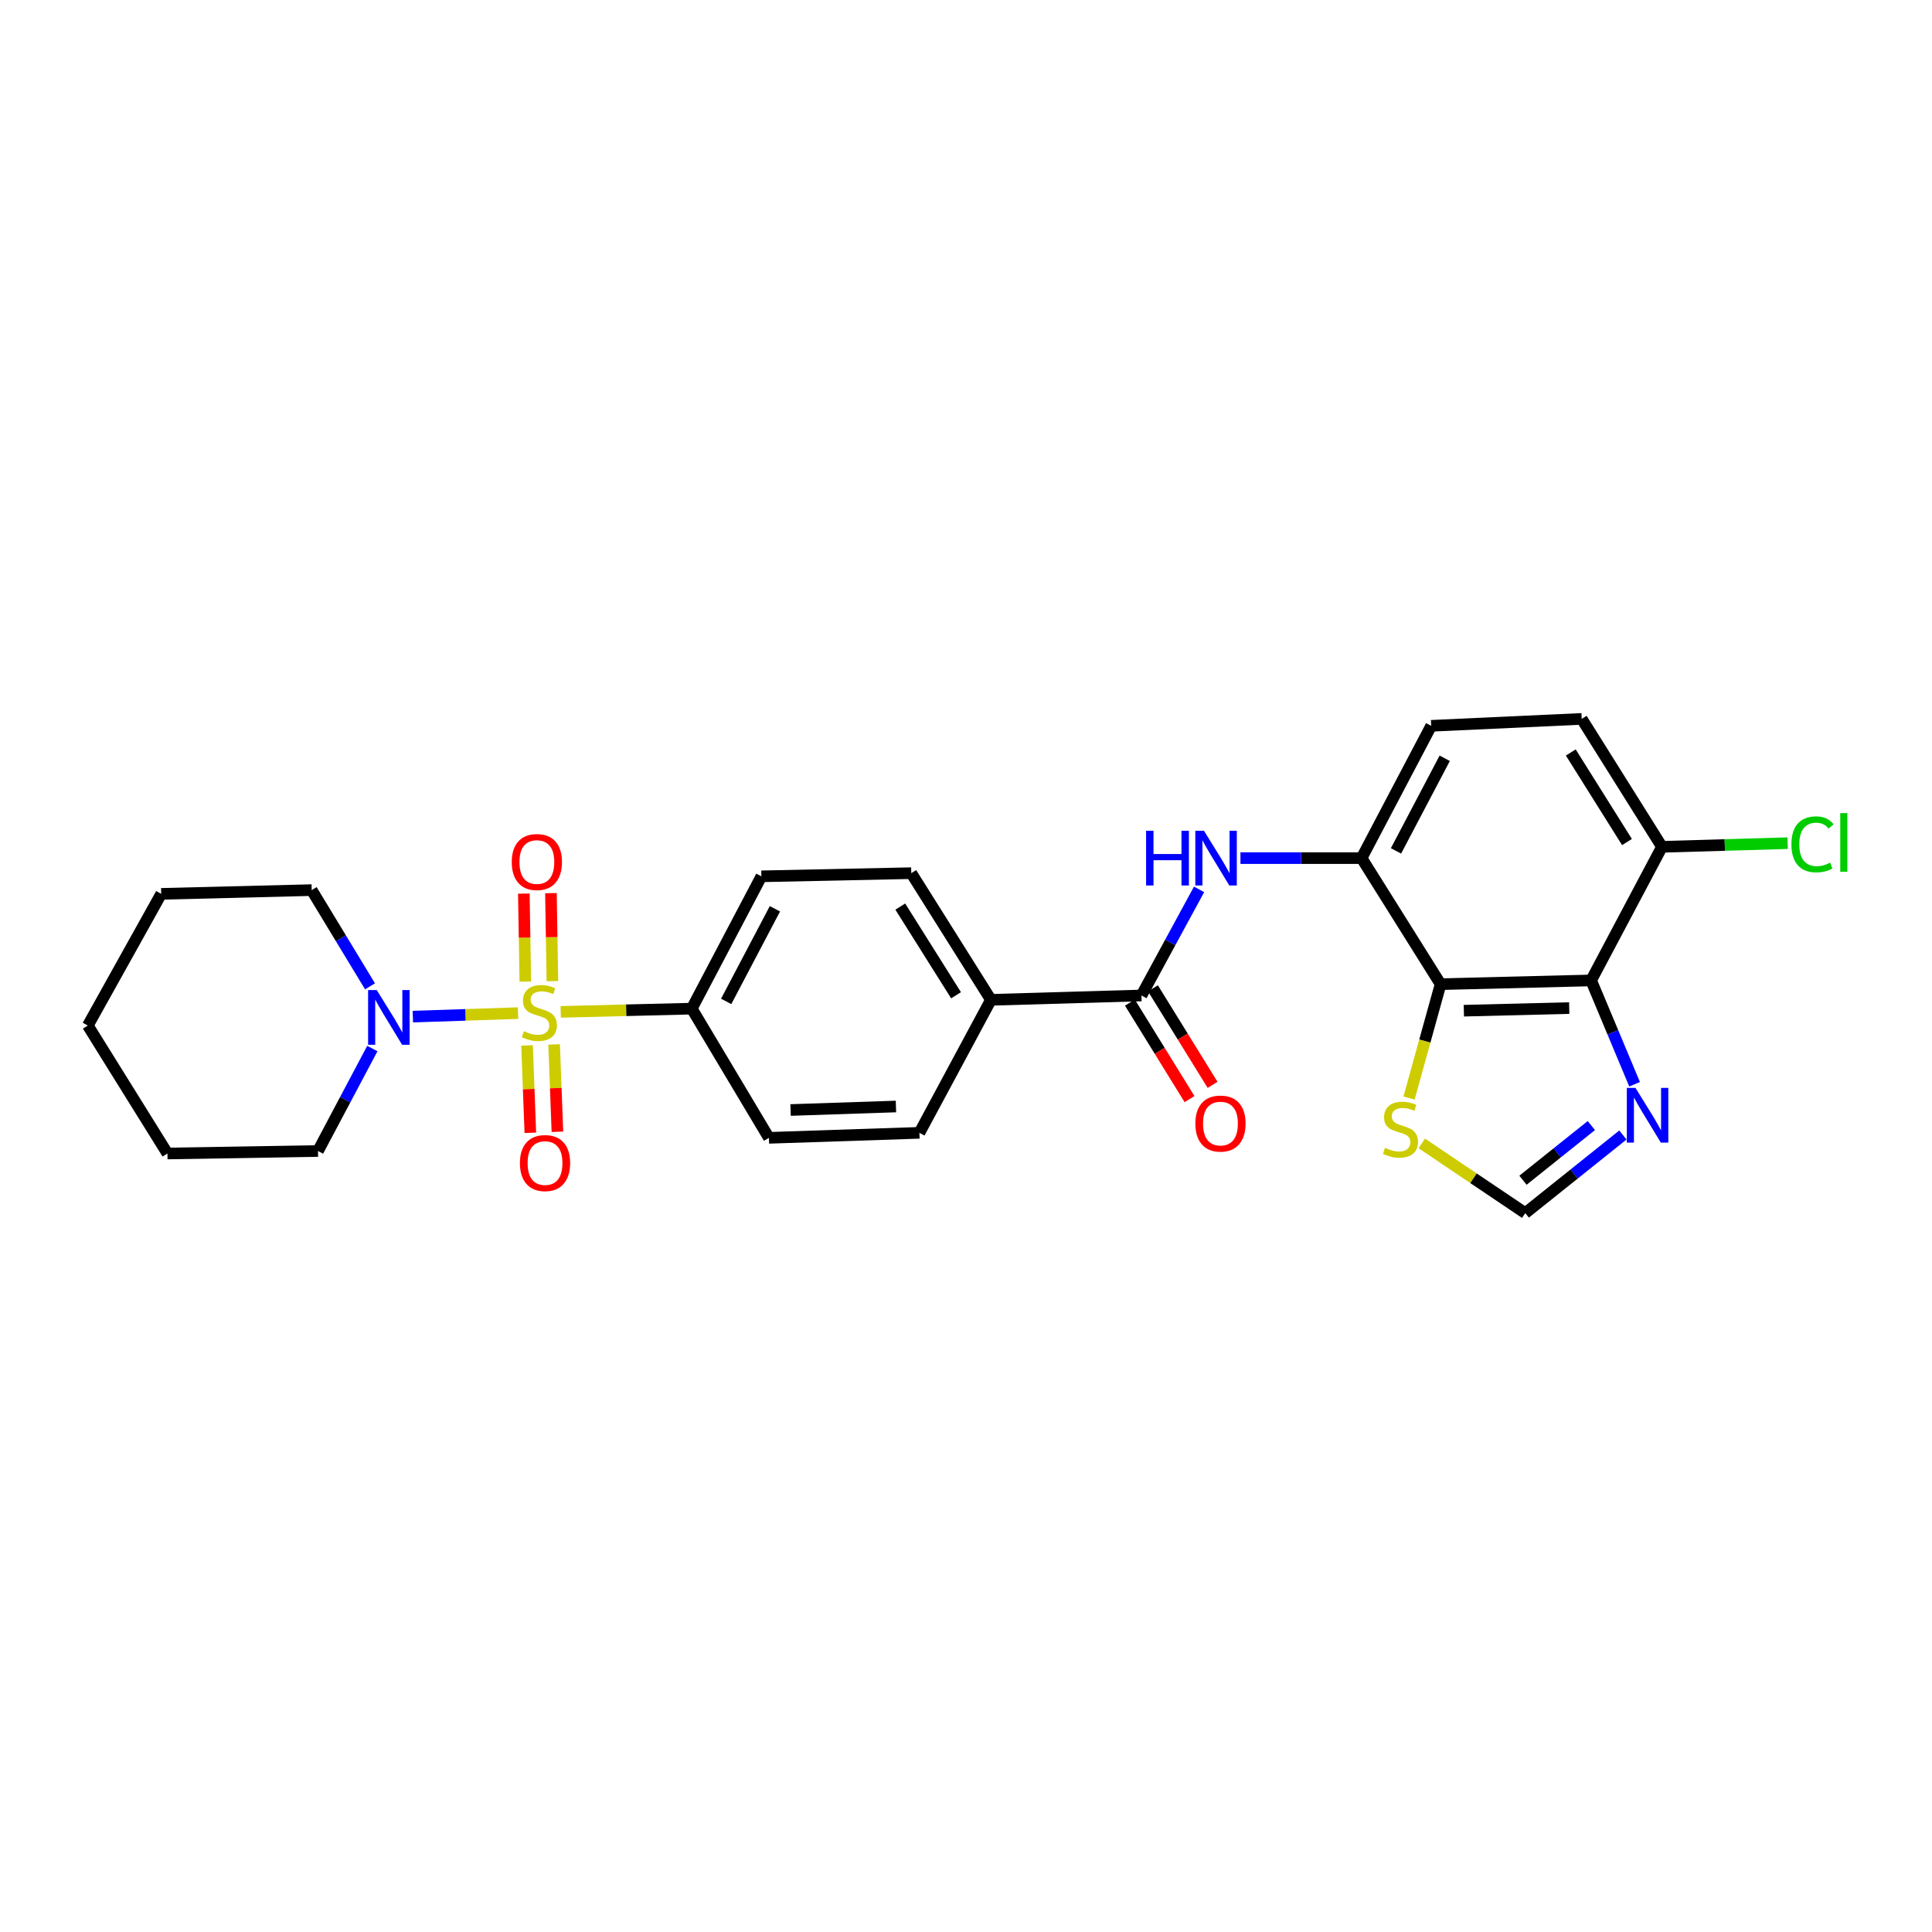 <?xml version='1.0' encoding='iso-8859-1'?>
<svg version='1.1' baseProfile='full'
              xmlns='http://www.w3.org/2000/svg'
                      xmlns:rdkit='http://www.rdkit.org/xml'
                      xmlns:xlink='http://www.w3.org/1999/xlink'
                  xml:space='preserve'
width='1000px' height='1000px' viewBox='0 0 1000 1000'>
<!-- END OF HEADER -->
<rect style='opacity:1.0;fill:#FFFFFF;stroke:none' width='1000' height='1000' x='0' y='0'> </rect>
<path class='bond-2' d='M 268.146,524.389 L 240.915,525.293' style='fill:none;fill-rule:evenodd;stroke:#CCCC00;stroke-width:6px;stroke-linecap:butt;stroke-linejoin:miter;stroke-opacity:1' />
<path class='bond-2' d='M 240.915,525.293 L 213.684,526.197' style='fill:none;fill-rule:evenodd;stroke:#0000FF;stroke-width:6px;stroke-linecap:butt;stroke-linejoin:miter;stroke-opacity:1' />
<path class='bond-8' d='M 290.228,523.749 L 324.14,522.908' style='fill:none;fill-rule:evenodd;stroke:#CCCC00;stroke-width:6px;stroke-linecap:butt;stroke-linejoin:miter;stroke-opacity:1' />
<path class='bond-8' d='M 324.14,522.908 L 358.053,522.067' style='fill:none;fill-rule:evenodd;stroke:#000000;stroke-width:6px;stroke-linecap:butt;stroke-linejoin:miter;stroke-opacity:1' />
<path class='bond-10' d='M 285.92,507.838 L 285.542,485.065' style='fill:none;fill-rule:evenodd;stroke:#CCCC00;stroke-width:6px;stroke-linecap:butt;stroke-linejoin:miter;stroke-opacity:1' />
<path class='bond-10' d='M 285.542,485.065 L 285.164,462.293' style='fill:none;fill-rule:evenodd;stroke:#FF0000;stroke-width:6px;stroke-linecap:butt;stroke-linejoin:miter;stroke-opacity:1' />
<path class='bond-10' d='M 271.896,508.071 L 271.518,485.298' style='fill:none;fill-rule:evenodd;stroke:#CCCC00;stroke-width:6px;stroke-linecap:butt;stroke-linejoin:miter;stroke-opacity:1' />
<path class='bond-10' d='M 271.518,485.298 L 271.14,462.526' style='fill:none;fill-rule:evenodd;stroke:#FF0000;stroke-width:6px;stroke-linecap:butt;stroke-linejoin:miter;stroke-opacity:1' />
<path class='bond-11' d='M 272.8,541.115 L 273.651,563.725' style='fill:none;fill-rule:evenodd;stroke:#CCCC00;stroke-width:6px;stroke-linecap:butt;stroke-linejoin:miter;stroke-opacity:1' />
<path class='bond-11' d='M 273.651,563.725 L 274.501,586.335' style='fill:none;fill-rule:evenodd;stroke:#FF0000;stroke-width:6px;stroke-linecap:butt;stroke-linejoin:miter;stroke-opacity:1' />
<path class='bond-11' d='M 286.816,540.588 L 287.666,563.198' style='fill:none;fill-rule:evenodd;stroke:#CCCC00;stroke-width:6px;stroke-linecap:butt;stroke-linejoin:miter;stroke-opacity:1' />
<path class='bond-11' d='M 287.666,563.198 L 288.517,585.808' style='fill:none;fill-rule:evenodd;stroke:#FF0000;stroke-width:6px;stroke-linecap:butt;stroke-linejoin:miter;stroke-opacity:1' />
<path class='bond-0' d='M 745.65,509.405 L 704.75,444.163' style='fill:none;fill-rule:evenodd;stroke:#000000;stroke-width:6px;stroke-linecap:butt;stroke-linejoin:miter;stroke-opacity:1' />
<path class='bond-1' d='M 745.65,509.405 L 823.562,507.465' style='fill:none;fill-rule:evenodd;stroke:#000000;stroke-width:6px;stroke-linecap:butt;stroke-linejoin:miter;stroke-opacity:1' />
<path class='bond-1' d='M 757.686,523.135 L 812.224,521.777' style='fill:none;fill-rule:evenodd;stroke:#000000;stroke-width:6px;stroke-linecap:butt;stroke-linejoin:miter;stroke-opacity:1' />
<path class='bond-7' d='M 745.65,509.405 L 737.488,538.871' style='fill:none;fill-rule:evenodd;stroke:#000000;stroke-width:6px;stroke-linecap:butt;stroke-linejoin:miter;stroke-opacity:1' />
<path class='bond-7' d='M 737.488,538.871 L 729.326,568.337' style='fill:none;fill-rule:evenodd;stroke:#CCCC00;stroke-width:6px;stroke-linecap:butt;stroke-linejoin:miter;stroke-opacity:1' />
<path class='bond-5' d='M 823.562,507.465 L 834.812,534.335' style='fill:none;fill-rule:evenodd;stroke:#000000;stroke-width:6px;stroke-linecap:butt;stroke-linejoin:miter;stroke-opacity:1' />
<path class='bond-5' d='M 834.812,534.335 L 846.061,561.206' style='fill:none;fill-rule:evenodd;stroke:#0000FF;stroke-width:6px;stroke-linecap:butt;stroke-linejoin:miter;stroke-opacity:1' />
<path class='bond-29' d='M 823.562,507.465 L 860.231,438.319' style='fill:none;fill-rule:evenodd;stroke:#000000;stroke-width:6px;stroke-linecap:butt;stroke-linejoin:miter;stroke-opacity:1' />
<path class='bond-22' d='M 191.521,510.523 L 176.429,485.622' style='fill:none;fill-rule:evenodd;stroke:#0000FF;stroke-width:6px;stroke-linecap:butt;stroke-linejoin:miter;stroke-opacity:1' />
<path class='bond-22' d='M 176.429,485.622 L 161.337,460.721' style='fill:none;fill-rule:evenodd;stroke:#000000;stroke-width:6px;stroke-linecap:butt;stroke-linejoin:miter;stroke-opacity:1' />
<path class='bond-23' d='M 192.722,542.726 L 178.658,569.241' style='fill:none;fill-rule:evenodd;stroke:#0000FF;stroke-width:6px;stroke-linecap:butt;stroke-linejoin:miter;stroke-opacity:1' />
<path class='bond-23' d='M 178.658,569.241 L 164.594,595.756' style='fill:none;fill-rule:evenodd;stroke:#000000;stroke-width:6px;stroke-linecap:butt;stroke-linejoin:miter;stroke-opacity:1' />
<path class='bond-3' d='M 590.808,515.257 L 512.903,517.516' style='fill:none;fill-rule:evenodd;stroke:#000000;stroke-width:6px;stroke-linecap:butt;stroke-linejoin:miter;stroke-opacity:1' />
<path class='bond-6' d='M 590.808,515.257 L 605.724,487.801' style='fill:none;fill-rule:evenodd;stroke:#000000;stroke-width:6px;stroke-linecap:butt;stroke-linejoin:miter;stroke-opacity:1' />
<path class='bond-6' d='M 605.724,487.801 L 620.64,460.345' style='fill:none;fill-rule:evenodd;stroke:#0000FF;stroke-width:6px;stroke-linecap:butt;stroke-linejoin:miter;stroke-opacity:1' />
<path class='bond-14' d='M 584.841,518.942 L 600.268,543.917' style='fill:none;fill-rule:evenodd;stroke:#000000;stroke-width:6px;stroke-linecap:butt;stroke-linejoin:miter;stroke-opacity:1' />
<path class='bond-14' d='M 600.268,543.917 L 615.694,568.893' style='fill:none;fill-rule:evenodd;stroke:#FF0000;stroke-width:6px;stroke-linecap:butt;stroke-linejoin:miter;stroke-opacity:1' />
<path class='bond-14' d='M 596.774,511.571 L 612.201,536.547' style='fill:none;fill-rule:evenodd;stroke:#000000;stroke-width:6px;stroke-linecap:butt;stroke-linejoin:miter;stroke-opacity:1' />
<path class='bond-14' d='M 612.201,536.547 L 627.627,561.522' style='fill:none;fill-rule:evenodd;stroke:#FF0000;stroke-width:6px;stroke-linecap:butt;stroke-linejoin:miter;stroke-opacity:1' />
<path class='bond-4' d='M 704.75,444.163 L 673.403,444.163' style='fill:none;fill-rule:evenodd;stroke:#000000;stroke-width:6px;stroke-linecap:butt;stroke-linejoin:miter;stroke-opacity:1' />
<path class='bond-4' d='M 673.403,444.163 L 642.055,444.163' style='fill:none;fill-rule:evenodd;stroke:#0000FF;stroke-width:6px;stroke-linecap:butt;stroke-linejoin:miter;stroke-opacity:1' />
<path class='bond-15' d='M 704.75,444.163 L 740.78,375.679' style='fill:none;fill-rule:evenodd;stroke:#000000;stroke-width:6px;stroke-linecap:butt;stroke-linejoin:miter;stroke-opacity:1' />
<path class='bond-15' d='M 722.567,440.42 L 747.788,392.482' style='fill:none;fill-rule:evenodd;stroke:#000000;stroke-width:6px;stroke-linecap:butt;stroke-linejoin:miter;stroke-opacity:1' />
<path class='bond-30' d='M 840.015,587.471 L 814.743,607.688' style='fill:none;fill-rule:evenodd;stroke:#0000FF;stroke-width:6px;stroke-linecap:butt;stroke-linejoin:miter;stroke-opacity:1' />
<path class='bond-30' d='M 814.743,607.688 L 789.472,627.905' style='fill:none;fill-rule:evenodd;stroke:#000000;stroke-width:6px;stroke-linecap:butt;stroke-linejoin:miter;stroke-opacity:1' />
<path class='bond-30' d='M 823.672,582.584 L 805.982,596.736' style='fill:none;fill-rule:evenodd;stroke:#0000FF;stroke-width:6px;stroke-linecap:butt;stroke-linejoin:miter;stroke-opacity:1' />
<path class='bond-30' d='M 805.982,596.736 L 788.292,610.888' style='fill:none;fill-rule:evenodd;stroke:#000000;stroke-width:6px;stroke-linecap:butt;stroke-linejoin:miter;stroke-opacity:1' />
<path class='bond-9' d='M 735.903,591.829 L 762.688,609.867' style='fill:none;fill-rule:evenodd;stroke:#CCCC00;stroke-width:6px;stroke-linecap:butt;stroke-linejoin:miter;stroke-opacity:1' />
<path class='bond-9' d='M 762.688,609.867 L 789.472,627.905' style='fill:none;fill-rule:evenodd;stroke:#000000;stroke-width:6px;stroke-linecap:butt;stroke-linejoin:miter;stroke-opacity:1' />
<path class='bond-16' d='M 358.053,522.067 L 394.091,453.583' style='fill:none;fill-rule:evenodd;stroke:#000000;stroke-width:6px;stroke-linecap:butt;stroke-linejoin:miter;stroke-opacity:1' />
<path class='bond-16' d='M 375.871,518.326 L 401.097,470.387' style='fill:none;fill-rule:evenodd;stroke:#000000;stroke-width:6px;stroke-linecap:butt;stroke-linejoin:miter;stroke-opacity:1' />
<path class='bond-17' d='M 358.053,522.067 L 397.987,588.945' style='fill:none;fill-rule:evenodd;stroke:#000000;stroke-width:6px;stroke-linecap:butt;stroke-linejoin:miter;stroke-opacity:1' />
<path class='bond-12' d='M 860.231,438.319 L 818.692,372.095' style='fill:none;fill-rule:evenodd;stroke:#000000;stroke-width:6px;stroke-linecap:butt;stroke-linejoin:miter;stroke-opacity:1' />
<path class='bond-12' d='M 842.118,435.838 L 813.041,389.481' style='fill:none;fill-rule:evenodd;stroke:#000000;stroke-width:6px;stroke-linecap:butt;stroke-linejoin:miter;stroke-opacity:1' />
<path class='bond-21' d='M 860.231,438.319 L 892.756,437.369' style='fill:none;fill-rule:evenodd;stroke:#000000;stroke-width:6px;stroke-linecap:butt;stroke-linejoin:miter;stroke-opacity:1' />
<path class='bond-21' d='M 892.756,437.369 L 925.282,436.419' style='fill:none;fill-rule:evenodd;stroke:#00CC00;stroke-width:6px;stroke-linecap:butt;stroke-linejoin:miter;stroke-opacity:1' />
<path class='bond-13' d='M 512.903,517.516 L 475.891,586.351' style='fill:none;fill-rule:evenodd;stroke:#000000;stroke-width:6px;stroke-linecap:butt;stroke-linejoin:miter;stroke-opacity:1' />
<path class='bond-27' d='M 512.903,517.516 L 471.676,451.947' style='fill:none;fill-rule:evenodd;stroke:#000000;stroke-width:6px;stroke-linecap:butt;stroke-linejoin:miter;stroke-opacity:1' />
<path class='bond-27' d='M 494.846,515.147 L 465.986,469.248' style='fill:none;fill-rule:evenodd;stroke:#000000;stroke-width:6px;stroke-linecap:butt;stroke-linejoin:miter;stroke-opacity:1' />
<path class='bond-18' d='M 740.78,375.679 L 818.692,372.095' style='fill:none;fill-rule:evenodd;stroke:#000000;stroke-width:6px;stroke-linecap:butt;stroke-linejoin:miter;stroke-opacity:1' />
<path class='bond-19' d='M 394.091,453.583 L 471.676,451.947' style='fill:none;fill-rule:evenodd;stroke:#000000;stroke-width:6px;stroke-linecap:butt;stroke-linejoin:miter;stroke-opacity:1' />
<path class='bond-20' d='M 397.987,588.945 L 475.891,586.351' style='fill:none;fill-rule:evenodd;stroke:#000000;stroke-width:6px;stroke-linecap:butt;stroke-linejoin:miter;stroke-opacity:1' />
<path class='bond-20' d='M 409.206,574.538 L 463.739,572.722' style='fill:none;fill-rule:evenodd;stroke:#000000;stroke-width:6px;stroke-linecap:butt;stroke-linejoin:miter;stroke-opacity:1' />
<path class='bond-25' d='M 161.337,460.721 L 83.441,462.661' style='fill:none;fill-rule:evenodd;stroke:#000000;stroke-width:6px;stroke-linecap:butt;stroke-linejoin:miter;stroke-opacity:1' />
<path class='bond-24' d='M 164.594,595.756 L 86.674,597.049' style='fill:none;fill-rule:evenodd;stroke:#000000;stroke-width:6px;stroke-linecap:butt;stroke-linejoin:miter;stroke-opacity:1' />
<path class='bond-26' d='M 86.674,597.049 L 45.455,530.825' style='fill:none;fill-rule:evenodd;stroke:#000000;stroke-width:6px;stroke-linecap:butt;stroke-linejoin:miter;stroke-opacity:1' />
<path class='bond-28' d='M 83.441,462.661 L 45.455,530.825' style='fill:none;fill-rule:evenodd;stroke:#000000;stroke-width:6px;stroke-linecap:butt;stroke-linejoin:miter;stroke-opacity:1' />
<path  class='atom-0' d='M 271.175 533.743
Q 271.495 533.863, 272.815 534.423
Q 274.135 534.983, 275.575 535.343
Q 277.055 535.663, 278.495 535.663
Q 281.175 535.663, 282.735 534.383
Q 284.295 533.063, 284.295 530.783
Q 284.295 529.223, 283.495 528.263
Q 282.735 527.303, 281.535 526.783
Q 280.335 526.263, 278.335 525.663
Q 275.815 524.903, 274.295 524.183
Q 272.815 523.463, 271.735 521.943
Q 270.695 520.423, 270.695 517.863
Q 270.695 514.303, 273.095 512.103
Q 275.535 509.903, 280.335 509.903
Q 283.615 509.903, 287.335 511.463
L 286.415 514.543
Q 283.015 513.143, 280.455 513.143
Q 277.695 513.143, 276.175 514.303
Q 274.655 515.423, 274.695 517.383
Q 274.695 518.903, 275.455 519.823
Q 276.255 520.743, 277.375 521.263
Q 278.535 521.783, 280.455 522.383
Q 283.015 523.183, 284.535 523.983
Q 286.055 524.783, 287.135 526.423
Q 288.255 528.023, 288.255 530.783
Q 288.255 534.703, 285.615 536.823
Q 283.015 538.903, 278.655 538.903
Q 276.135 538.903, 274.215 538.343
Q 272.335 537.823, 270.095 536.903
L 271.175 533.743
' fill='#CCCC00'/>
<path  class='atom-3' d='M 195.011 512.45
L 204.291 527.45
Q 205.211 528.93, 206.691 531.61
Q 208.171 534.29, 208.251 534.45
L 208.251 512.45
L 212.011 512.45
L 212.011 540.77
L 208.131 540.77
L 198.171 524.37
Q 197.011 522.45, 195.771 520.25
Q 194.571 518.05, 194.211 517.37
L 194.211 540.77
L 190.531 540.77
L 190.531 512.45
L 195.011 512.45
' fill='#0000FF'/>
<path  class='atom-6' d='M 846.522 563.097
L 855.802 578.097
Q 856.722 579.577, 858.202 582.257
Q 859.682 584.937, 859.762 585.097
L 859.762 563.097
L 863.522 563.097
L 863.522 591.417
L 859.642 591.417
L 849.682 575.017
Q 848.522 573.097, 847.282 570.897
Q 846.082 568.697, 845.722 568.017
L 845.722 591.417
L 842.042 591.417
L 842.042 563.097
L 846.522 563.097
' fill='#0000FF'/>
<path  class='atom-7' d='M 593.212 430.003
L 597.052 430.003
L 597.052 442.043
L 611.532 442.043
L 611.532 430.003
L 615.372 430.003
L 615.372 458.323
L 611.532 458.323
L 611.532 445.243
L 597.052 445.243
L 597.052 458.323
L 593.212 458.323
L 593.212 430.003
' fill='#0000FF'/>
<path  class='atom-7' d='M 623.172 430.003
L 632.452 445.003
Q 633.372 446.483, 634.852 449.163
Q 636.332 451.843, 636.412 452.003
L 636.412 430.003
L 640.172 430.003
L 640.172 458.323
L 636.292 458.323
L 626.332 441.923
Q 625.172 440.003, 623.932 437.803
Q 622.732 435.603, 622.372 434.923
L 622.372 458.323
L 618.692 458.323
L 618.692 430.003
L 623.172 430.003
' fill='#0000FF'/>
<path  class='atom-8' d='M 716.876 594.123
Q 717.196 594.243, 718.516 594.803
Q 719.836 595.363, 721.276 595.723
Q 722.756 596.043, 724.196 596.043
Q 726.876 596.043, 728.436 594.763
Q 729.996 593.443, 729.996 591.163
Q 729.996 589.603, 729.196 588.643
Q 728.436 587.683, 727.236 587.163
Q 726.036 586.643, 724.036 586.043
Q 721.516 585.283, 719.996 584.563
Q 718.516 583.843, 717.436 582.323
Q 716.396 580.803, 716.396 578.243
Q 716.396 574.683, 718.796 572.483
Q 721.236 570.283, 726.036 570.283
Q 729.316 570.283, 733.036 571.843
L 732.116 574.923
Q 728.716 573.523, 726.156 573.523
Q 723.396 573.523, 721.876 574.683
Q 720.356 575.803, 720.396 577.763
Q 720.396 579.283, 721.156 580.203
Q 721.956 581.123, 723.076 581.643
Q 724.236 582.163, 726.156 582.763
Q 728.716 583.563, 730.236 584.363
Q 731.756 585.163, 732.836 586.803
Q 733.956 588.403, 733.956 591.163
Q 733.956 595.083, 731.316 597.203
Q 728.716 599.283, 724.356 599.283
Q 721.836 599.283, 719.916 598.723
Q 718.036 598.203, 715.796 597.283
L 716.876 594.123
' fill='#CCCC00'/>
<path  class='atom-11' d='M 264.882 446.183
Q 264.882 439.383, 268.242 435.583
Q 271.602 431.783, 277.882 431.783
Q 284.162 431.783, 287.522 435.583
Q 290.882 439.383, 290.882 446.183
Q 290.882 453.063, 287.482 456.983
Q 284.082 460.863, 277.882 460.863
Q 271.642 460.863, 268.242 456.983
Q 264.882 453.103, 264.882 446.183
M 277.882 457.663
Q 282.202 457.663, 284.522 454.783
Q 286.882 451.863, 286.882 446.183
Q 286.882 440.623, 284.522 437.823
Q 282.202 434.983, 277.882 434.983
Q 273.562 434.983, 271.202 437.783
Q 268.882 440.583, 268.882 446.183
Q 268.882 451.903, 271.202 454.783
Q 273.562 457.663, 277.882 457.663
' fill='#FF0000'/>
<path  class='atom-12' d='M 269.105 601.999
Q 269.105 595.199, 272.465 591.399
Q 275.825 587.599, 282.105 587.599
Q 288.385 587.599, 291.745 591.399
Q 295.105 595.199, 295.105 601.999
Q 295.105 608.879, 291.705 612.799
Q 288.305 616.679, 282.105 616.679
Q 275.865 616.679, 272.465 612.799
Q 269.105 608.919, 269.105 601.999
M 282.105 613.479
Q 286.425 613.479, 288.745 610.599
Q 291.105 607.679, 291.105 601.999
Q 291.105 596.439, 288.745 593.639
Q 286.425 590.799, 282.105 590.799
Q 277.785 590.799, 275.425 593.599
Q 273.105 596.399, 273.105 601.999
Q 273.105 607.719, 275.425 610.599
Q 277.785 613.479, 282.105 613.479
' fill='#FF0000'/>
<path  class='atom-15' d='M 618.708 581.553
Q 618.708 574.753, 622.068 570.953
Q 625.428 567.153, 631.708 567.153
Q 637.988 567.153, 641.348 570.953
Q 644.708 574.753, 644.708 581.553
Q 644.708 588.433, 641.308 592.353
Q 637.908 596.233, 631.708 596.233
Q 625.468 596.233, 622.068 592.353
Q 618.708 588.473, 618.708 581.553
M 631.708 593.033
Q 636.028 593.033, 638.348 590.153
Q 640.708 587.233, 640.708 581.553
Q 640.708 575.993, 638.348 573.193
Q 636.028 570.353, 631.708 570.353
Q 627.388 570.353, 625.028 573.153
Q 622.708 575.953, 622.708 581.553
Q 622.708 587.273, 625.028 590.153
Q 627.388 593.033, 631.708 593.033
' fill='#FF0000'/>
<path  class='atom-22' d='M 927.231 437.023
Q 927.231 429.983, 930.511 426.303
Q 933.831 422.583, 940.111 422.583
Q 945.951 422.583, 949.071 426.703
L 946.431 428.863
Q 944.151 425.863, 940.111 425.863
Q 935.831 425.863, 933.551 428.743
Q 931.311 431.583, 931.311 437.023
Q 931.311 442.623, 933.631 445.503
Q 935.991 448.383, 940.551 448.383
Q 943.671 448.383, 947.311 446.503
L 948.431 449.503
Q 946.951 450.463, 944.711 451.023
Q 942.471 451.583, 939.991 451.583
Q 933.831 451.583, 930.511 447.823
Q 927.231 444.063, 927.231 437.023
' fill='#00CC00'/>
<path  class='atom-22' d='M 952.511 420.863
L 956.191 420.863
L 956.191 451.223
L 952.511 451.223
L 952.511 420.863
' fill='#00CC00'/>
</svg>
